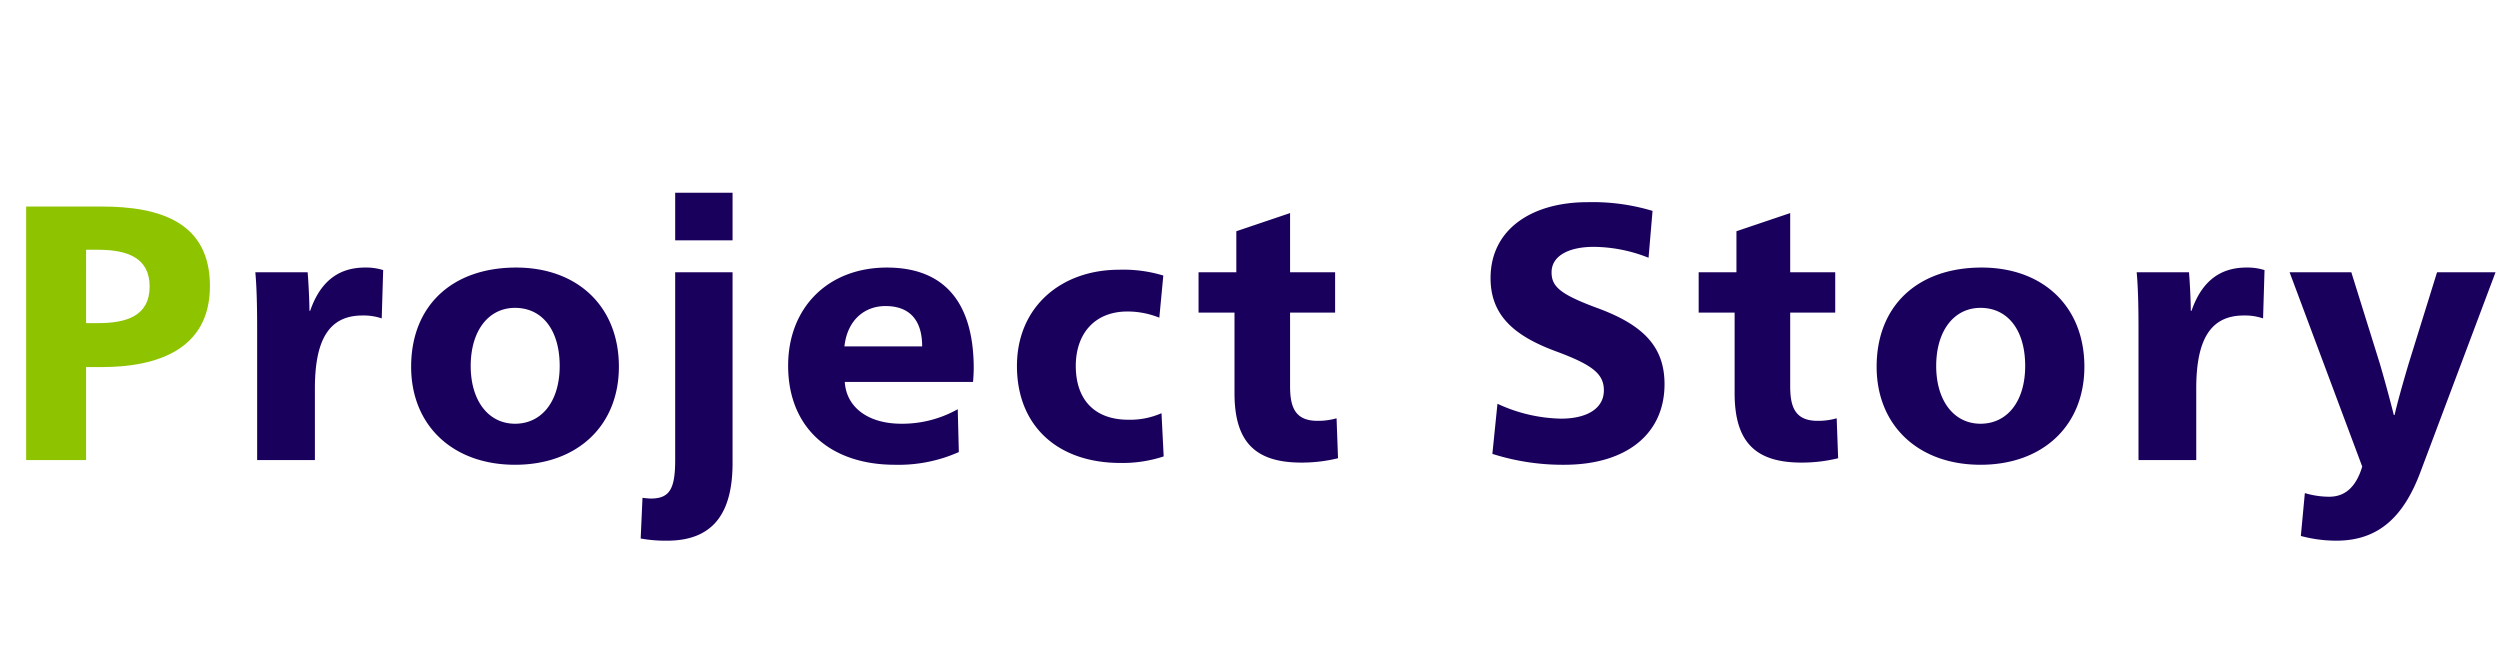 <svg xmlns="http://www.w3.org/2000/svg" width="413" height="107" viewBox="0 0 413 107"><defs><style>.a{fill:none;}.b{fill:#1a005d;}.c{fill:#8ec300;}</style></defs><g transform="translate(-140 -524)"><rect class="a" width="413" height="107" transform="translate(140 524)"/><path class="b" d="M42.48,0h9.54V-11.82c0-8.16,2.4-12.06,7.86-12.06a9.289,9.289,0,0,1,3.18.48l.24-7.98a9.3,9.3,0,0,0-3-.42c-4.68,0-7.5,2.64-9.06,7.14h-.12c0-1.74-.18-5.1-.3-6.36H42.18c.24,2.58.3,5.94.3,9.24Zm42.6.78c10.26,0,17.16-6.42,17.16-16.2,0-9.96-6.84-16.38-16.98-16.38-10.56,0-17.34,6.3-17.34,16.38C67.92-5.7,74.82.78,85.08.78Zm0-6.78c-4.38,0-7.32-3.78-7.32-9.54,0-5.82,2.94-9.6,7.32-9.6,4.5,0,7.38,3.66,7.38,9.6C92.46-9.72,89.52-6,85.08-6Zm26.46-30.3h9.48v-7.86h-9.48Zm-1.32,49.62c8.16,0,10.8-5.28,10.8-12.84v-31.5h-9.48V0c0,4.74-.9,6.36-4.02,6.36-.36,0-.84-.06-1.38-.12l-.3,6.72A22.675,22.675,0,0,0,110.22,13.32ZM147.84.78a24.473,24.473,0,0,0,10.56-2.1l-.18-7.08a18.688,18.688,0,0,1-9.3,2.4c-5.64,0-9.12-2.82-9.36-6.9h21.18c.06-.42.12-1.74.12-2.22,0-11.28-5.16-16.68-14.34-16.68-9.78,0-16.32,6.66-16.32,16.2C130.2-5.22,137.28.78,147.84.78ZM139.5-18.78c.48-4.38,3.36-6.66,6.78-6.66,3.72,0,6.06,2.04,6.06,6.66ZM185.1.48A21.684,21.684,0,0,0,192.24-.6l-.36-7.14a12.852,12.852,0,0,1-5.46,1.08c-5.7,0-8.7-3.42-8.7-8.88,0-5.4,3.18-9,8.52-9a14.026,14.026,0,0,1,5.28,1.02l.66-6.96a22.562,22.562,0,0,0-7.32-.96c-9.54,0-16.86,6.12-16.86,15.9C168-5.64,174.72.48,185.1.48ZM214.98.42a25.021,25.021,0,0,0,6.06-.72l-.24-6.6a11.008,11.008,0,0,1-3.18.42c-3.84,0-4.5-2.52-4.5-5.76V-24.36h7.44v-6.66h-7.44V-40.8l-8.88,3v6.78H198v6.66h5.94v13.32C203.94-3.06,207.3.42,214.98.42Zm43.44.36c10.2,0,16.56-5.04,16.56-13.32,0-6.36-3.72-9.9-11.34-12.66-5.94-2.22-7.32-3.48-7.32-5.82,0-2.7,2.82-4.2,6.96-4.2a24.935,24.935,0,0,1,9.06,1.8l.66-7.74a34.213,34.213,0,0,0-10.74-1.44c-9.24,0-16.02,4.5-16.02,12.54,0,6.12,3.84,9.54,10.86,12.12,6,2.22,7.86,3.72,7.86,6.42,0,3.06-2.88,4.68-7.08,4.68a25.9,25.9,0,0,1-10.5-2.46l-.84,8.28A38.192,38.192,0,0,0,258.42.78ZM297.6.42a25.022,25.022,0,0,0,6.06-.72l-.24-6.6a11.008,11.008,0,0,1-3.18.42c-3.84,0-4.5-2.52-4.5-5.76V-24.36h7.44v-6.66h-7.44V-40.8l-8.88,3v6.78h-6.24v6.66h5.94v13.32C286.56-3.06,289.92.42,297.6.42Zm29.58.36c10.26,0,17.16-6.42,17.16-16.2,0-9.96-6.84-16.38-16.98-16.38-10.56,0-17.34,6.3-17.34,16.38C310.02-5.7,316.92.78,327.18.78Zm0-6.78c-4.38,0-7.32-3.78-7.32-9.54,0-5.82,2.94-9.6,7.32-9.6,4.5,0,7.38,3.66,7.38,9.6C334.56-9.72,331.62-6,327.18-6Zm26.1,6h9.54V-11.82c0-8.16,2.4-12.06,7.86-12.06a9.289,9.289,0,0,1,3.18.48l.24-7.98a9.3,9.3,0,0,0-3-.42c-4.68,0-7.5,2.64-9.06,7.14h-.12c0-1.74-.18-5.1-.3-6.36h-8.64c.24,2.58.3,5.94.3,9.24Zm32.7,13.32c7.02,0,11.16-4.02,13.92-11.46l12.36-32.88H402.6l-4.68,15.06c-.78,2.64-1.74,5.94-2.34,8.52h-.12c-.66-2.64-1.68-6.36-2.34-8.58l-4.68-15h-10.2l12,32.1c-1.14,3.78-3.18,4.98-5.46,4.98a14.208,14.208,0,0,1-4.02-.6l-.66,7.08A22.484,22.484,0,0,0,385.98,13.32Z" transform="translate(140 600)"/><path class="c" d="M4.32,0h9.9V-15.36H16.8c9.24,0,17.88-2.94,17.88-13.38,0-10.5-8.16-13.14-17.88-13.14H4.32Zm9.9-22.62V-34.74H16.2c4.92,0,8.52,1.38,8.52,6.06,0,4.92-3.9,6.06-8.52,6.06Z" transform="translate(140 600)"/></g></svg>